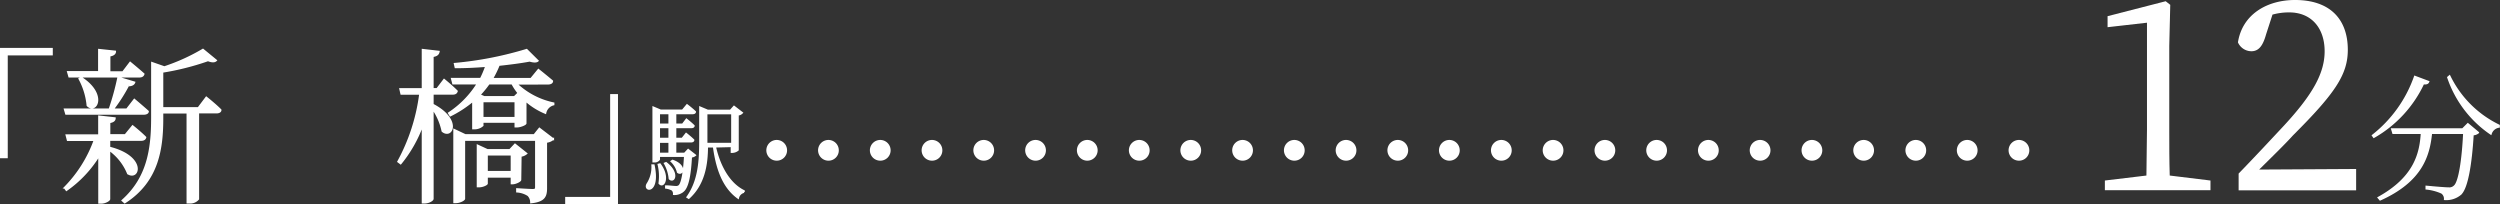 <svg xmlns="http://www.w3.org/2000/svg" viewBox="0 0 306.36 25.04"><rect x="0" y="0" width="306.36" height="25.04" fill="#333333" stroke="none"/><defs><style>.cls-1{fill:#fff;stroke:#fff;stroke-miterlimit:10;stroke-width:0.2px;}</style></defs><g id="レイヤー_2" data-name="レイヤー 2"><g id="レイヤー_1-2" data-name="レイヤー 1"><path class="cls-1" d="M3.32,11.16H9.59v.72H4.07v12.6H3.32Z" transform="translate(-3.22 -5.19)"/><path class="cls-1" d="M16.66,23.27c4.5,1.15,3.6,4.06,2.23,3.18a6.55,6.55,0,0,0-2.26-2.87v6c0,.17-.55.47-1,.47h-.27v-5.8a14.27,14.27,0,0,1-4,4.25l-.23-.31a15.91,15.91,0,0,0,3.67-5.82H11.51l-.16-.62h4V19.44l1.95.22c0,.27-.2.45-.66.52v1.55h1.93l.9-1.1s1,.8,1.58,1.39c-.06.23-.25.33-.53.33H16.63v.94Zm-5.35-4.12-.17-.57h5.49a31.44,31.44,0,0,0,1.07-3.9l2,.6c-.08.24-.33.39-.76.39a20.61,20.61,0,0,1-1.86,2.91h1.68l.92-1.19s1,.84,1.68,1.45c0,.21-.25.31-.53.31ZM11.53,14h3.81V11.28l2,.21c0,.26-.2.45-.69.53v2h1.63l.89-1.17s1,.82,1.66,1.41c-.07.23-.25.33-.54.33H11.7Zm1.66.71c3.18,2.07,1.81,4.49.74,3.41a8.46,8.46,0,0,0-1-3.28ZM28.5,17.12s1.11.88,1.76,1.54c0,.23-.24.33-.51.33H27.52V29.58a1.3,1.3,0,0,1-1.11.45h-.23V19H23.13v.61c0,3.69-.47,7.75-4.63,10.41l-.29-.26c3.12-2.77,3.63-6.29,3.63-10.15V12.88l1.52.53a23.84,23.84,0,0,0,4.73-2.15l1.62,1.33c-.19.19-.51.19-1,0A32.47,32.47,0,0,1,23.13,14v4.42h4.39Z" transform="translate(-3.22 -5.19)"/><path class="cls-1" d="M56.26,18c3.55,1.85,2.36,4.25,1.17,3.26a7.49,7.49,0,0,0-1.17-2.72v11c0,.21-.55.49-1,.49H55V20.52a16.27,16.27,0,0,1-2.68,4.72L52,25a23.43,23.43,0,0,0,2.69-8.3h-2.3l-.14-.61H55V11.28l2,.23c-.06.3-.22.49-.74.57v4h.52l.86-1.13s1,.82,1.58,1.41c-.07.23-.23.33-.52.33H56.26Zm10.25-2.54a9.38,9.38,0,0,0,4.55,2.38V18a1.33,1.33,0,0,0-1,1.05,8.61,8.61,0,0,1-2.28-1.39l-.14,0v2.64c0,.14-.66.41-1.07.41h-.2v-.57h-4v.43a1.5,1.5,0,0,1-1,.37h-.19V17.55a13.85,13.85,0,0,1-2.78,1.81l-.19-.31a11.67,11.67,0,0,0,3.53-3.61h-3l-.16-.61h3.55a11.45,11.45,0,0,0,.65-1.54c-1.25.1-2.52.16-3.75.16L58.93,13a43.42,43.42,0,0,0,8.83-1.72l1.37,1.36c-.18.16-.55.14-1,0-1,.19-2.36.37-3.77.52a12.43,12.43,0,0,1-.82,1.68h4.75l.91-1.11s1,.8,1.7,1.39c0,.23-.25.33-.54.33Zm2.81,5.47,1.7,1.3a1.54,1.54,0,0,1-.86.36v5.64c0,1-.21,1.6-1.87,1.78a1.25,1.25,0,0,0-.34-.88,2.83,2.83,0,0,0-1.38-.45v-.33s1.54.1,1.91.1.41-.1.41-.34V22.35H60.12v7.19c0,.14-.54.45-1.07.45h-.18V21.08l1.37.65h8.44ZM67,27.23c0,.14-.57.45-1,.45H65.9v-.82h-3v.82c0,.1-.49.37-1,.37h-.16V23l1.21.56h2.74l.64-.68L67.74,24a1.31,1.31,0,0,1-.7.3ZM63.13,15.44A11.7,11.7,0,0,1,62,16.82l.55.24h3.71l.48-.47a6.94,6.94,0,0,1-.76-1.15Zm3.24,4.18v-2h-4v2Zm-.47,6.62V24.15h-3v2.09Z" transform="translate(-3.22 -5.19)"/><path class="cls-1" d="M78.85,30.14H72.58v-.72h5.51V16.82h.76Z" transform="translate(-3.22 -5.19)"/><path class="cls-1" d="M83.34,25.43c.76,3.6-1.39,3.22-.77,2.26a3.78,3.78,0,0,0,.57-2.26Zm5.08-1.22a.84.84,0,0,1-.5.19c-.13,2.5-.46,3.79-1,4.22a1.62,1.62,0,0,1-1.13.37.7.7,0,0,0-.17-.52,2.06,2.06,0,0,0-.8-.26V28c.39,0,1,.08,1.21.08a.6.6,0,0,0,.42-.12c.31-.28.57-1.46.69-3.64H84v.41a.69.69,0,0,1-.62.27h-.11V18.33l.9.38h2.69l.55-.66s.62.47,1,.84c0,.14-.15.2-.33.2H86v1.34h.87l.47-.62s.58.46.91.79c0,.14-.15.2-.31.2H86v1.37h.82l.48-.61s.57.45.91.79c0,.14-.15.2-.31.2H86V24h1.11l.44-.47ZM84.09,25.3c1.22,1.63.45,3-.08,2.35a6,6,0,0,0-.11-2.3ZM84,19.09v1.34h1.23V19.09Zm1.23,1.71H84v1.37h1.23ZM84,24h1.23v-1.4H84Zm.84,1.14c1.62,1.24,1,2.51.42,1.95a4.65,4.65,0,0,0-.59-1.88Zm.8-.28c1.77.62,1.23,1.9.63,1.43a2.75,2.75,0,0,0-.78-1.33Zm5.22-1.69c.53,2.36,1.7,4.53,3.53,5.42l0,.14a.94.94,0,0,0-.71.73c-1.76-1.25-2.61-3.41-3-6.29h-.8c0,2.16-.37,4.6-2.26,6.3l-.19-.12C88.83,27.4,89,25,89,22.55V18.33l.95.4h2.78l.44-.49,1,.77a.77.77,0,0,1-.52.24v4.32a1.15,1.15,0,0,1-.68.26h-.11v-.71Zm-1-.38h3.06V19.1H89.81v3.64Z" transform="translate(-3.22 -5.19)"/><path class="cls-1" d="M98.41,24.78a1.17,1.17,0,1,1,1.16-1.16A1.16,1.16,0,0,1,98.41,24.78Z" transform="translate(-3.22 -5.19)"/><path class="cls-1" d="M104.75,24.78a1.17,1.17,0,1,1,1.16-1.16A1.16,1.16,0,0,1,104.75,24.78Z" transform="translate(-3.22 -5.19)"/><path class="cls-1" d="M111.09,24.78a1.17,1.17,0,1,1,1.17-1.16A1.16,1.16,0,0,1,111.09,24.78Z" transform="translate(-3.22 -5.19)"/><path class="cls-1" d="M117.43,24.78a1.17,1.17,0,1,1,1.17-1.16A1.16,1.16,0,0,1,117.43,24.78Z" transform="translate(-3.22 -5.19)"/><path class="cls-1" d="M123.78,24.78a1.17,1.17,0,1,1,1.16-1.16A1.16,1.16,0,0,1,123.78,24.78Z" transform="translate(-3.22 -5.19)"/><path class="cls-1" d="M130.12,24.78a1.17,1.17,0,1,1,1.17-1.16A1.16,1.16,0,0,1,130.12,24.78Z" transform="translate(-3.22 -5.19)"/><path class="cls-1" d="M136.46,24.78a1.17,1.17,0,1,1,1.17-1.16A1.17,1.17,0,0,1,136.46,24.78Z" transform="translate(-3.22 -5.19)"/><path class="cls-1" d="M142.8,24.78A1.17,1.17,0,1,1,144,23.62,1.16,1.16,0,0,1,142.8,24.78Z" transform="translate(-3.22 -5.19)"/><path class="cls-1" d="M149.15,24.78a1.17,1.17,0,1,1,1.16-1.16A1.16,1.16,0,0,1,149.15,24.78Z" transform="translate(-3.22 -5.19)"/><path class="cls-1" d="M155.49,24.78a1.17,1.17,0,1,1,1.17-1.16A1.16,1.16,0,0,1,155.49,24.78Z" transform="translate(-3.22 -5.19)"/><path class="cls-1" d="M161.83,24.78A1.17,1.17,0,1,1,163,23.62,1.16,1.16,0,0,1,161.83,24.78Z" transform="translate(-3.22 -5.19)"/><path class="cls-1" d="M168.18,24.78a1.17,1.17,0,1,1,1.16-1.16A1.16,1.16,0,0,1,168.18,24.78Z" transform="translate(-3.22 -5.19)"/><path class="cls-1" d="M174.52,24.78a1.17,1.17,0,1,1,1.16-1.16A1.16,1.16,0,0,1,174.52,24.78Z" transform="translate(-3.22 -5.19)"/><path class="cls-1" d="M180.86,24.78A1.17,1.17,0,1,1,182,23.62,1.16,1.16,0,0,1,180.86,24.78Z" transform="translate(-3.22 -5.19)"/><path class="cls-1" d="M187.2,24.78a1.17,1.17,0,1,1,1.17-1.16A1.16,1.16,0,0,1,187.2,24.78Z" transform="translate(-3.22 -5.19)"/><path class="cls-1" d="M193.55,24.78a1.17,1.17,0,1,1,1.16-1.16A1.16,1.16,0,0,1,193.55,24.78Z" transform="translate(-3.22 -5.19)"/><path class="cls-1" d="M199.89,24.78a1.17,1.17,0,1,1,1.17-1.16A1.16,1.16,0,0,1,199.89,24.78Z" transform="translate(-3.22 -5.19)"/><path class="cls-1" d="M206.23,24.78a1.17,1.17,0,1,1,1.17-1.16A1.16,1.16,0,0,1,206.23,24.78Z" transform="translate(-3.22 -5.19)"/><path class="cls-1" d="M212.58,24.78a1.17,1.17,0,1,1,1.16-1.16A1.16,1.16,0,0,1,212.58,24.78Z" transform="translate(-3.22 -5.19)"/><path class="cls-1" d="M218.92,24.78a1.17,1.17,0,1,1,1.16-1.16A1.16,1.16,0,0,1,218.92,24.78Z" transform="translate(-3.22 -5.19)"/><path class="cls-1" d="M225.26,24.78a1.17,1.17,0,1,1,1.17-1.16A1.16,1.16,0,0,1,225.26,24.78Z" transform="translate(-3.22 -5.19)"/><path class="cls-1" d="M231.6,24.78a1.17,1.17,0,1,1,1.17-1.16A1.16,1.16,0,0,1,231.6,24.78Z" transform="translate(-3.22 -5.19)"/><path class="cls-1" d="M238,24.78a1.17,1.17,0,1,1,1.16-1.16A1.16,1.16,0,0,1,238,24.78Z" transform="translate(-3.22 -5.19)"/><path class="cls-1" d="M244.29,24.78a1.17,1.17,0,1,1,1.17-1.16A1.16,1.16,0,0,1,244.29,24.78Z" transform="translate(-3.22 -5.19)"/><path class="cls-1" d="M250.63,24.78a1.17,1.17,0,1,1,1.17-1.16A1.16,1.16,0,0,1,250.63,24.78Z" transform="translate(-3.22 -5.19)"/><path class="cls-1" d="M274,27.4v1H261.26v-1l5.09-.61c0-1.93.07-3.83.07-5.73V7.86l-4.83.55V7.25l7-1.8.48.38-.12,5V21.06c0,1.9,0,3.8.06,5.73Z" transform="translate(-3.22 -5.19)"/><path class="cls-1" d="M291.85,26v2.41h-14.2V26.5c2-2.06,4-4.21,5.54-5.86,3.54-3.83,5-6.47,5-9.17,0-2.9-1.67-4.86-4.44-4.86a7.52,7.52,0,0,0-2.13.29l-.8,2.47c-.39,1.39-.87,2-1.71,2a1.72,1.72,0,0,1-1.54-1c.54-3.38,3.54-5.08,6.89-5.08,4.34,0,6.37,2.41,6.37,6,0,3-1.54,5.28-6.7,10.43-.9,1-2.54,2.61-4.31,4.35Z" transform="translate(-3.22 -5.19)"/><path class="cls-1" d="M300.82,15.2c-.07.18-.22.28-.63.23A14.8,14.8,0,0,1,294.12,22l-.15-.21a15.76,15.76,0,0,0,5.17-7.22Zm4.82,5.17,1.28,1.07a1.11,1.11,0,0,1-.66.24c-.22,3.65-.7,6.52-1.5,7.29a2.69,2.69,0,0,1-1.95.64.88.88,0,0,0-.37-.79,6.14,6.14,0,0,0-1.89-.5l0-.28c.84.08,2.32.21,2.74.21A.89.89,0,0,0,304,28c.58-.48,1-3.17,1.16-6.49h-4c-.28,2.75-1.16,5.86-6.27,8.16l-.22-.26c4.48-2.47,5.15-5.44,5.3-7.9h-3.49l-.15-.5H305ZM303.4,14.5a13,13,0,0,0,6.06,6.06l0,.18a1.22,1.22,0,0,0-1,.86,13.65,13.65,0,0,1-5.26-6.93Z" transform="translate(-3.22 -5.19)"/></g></g></svg>